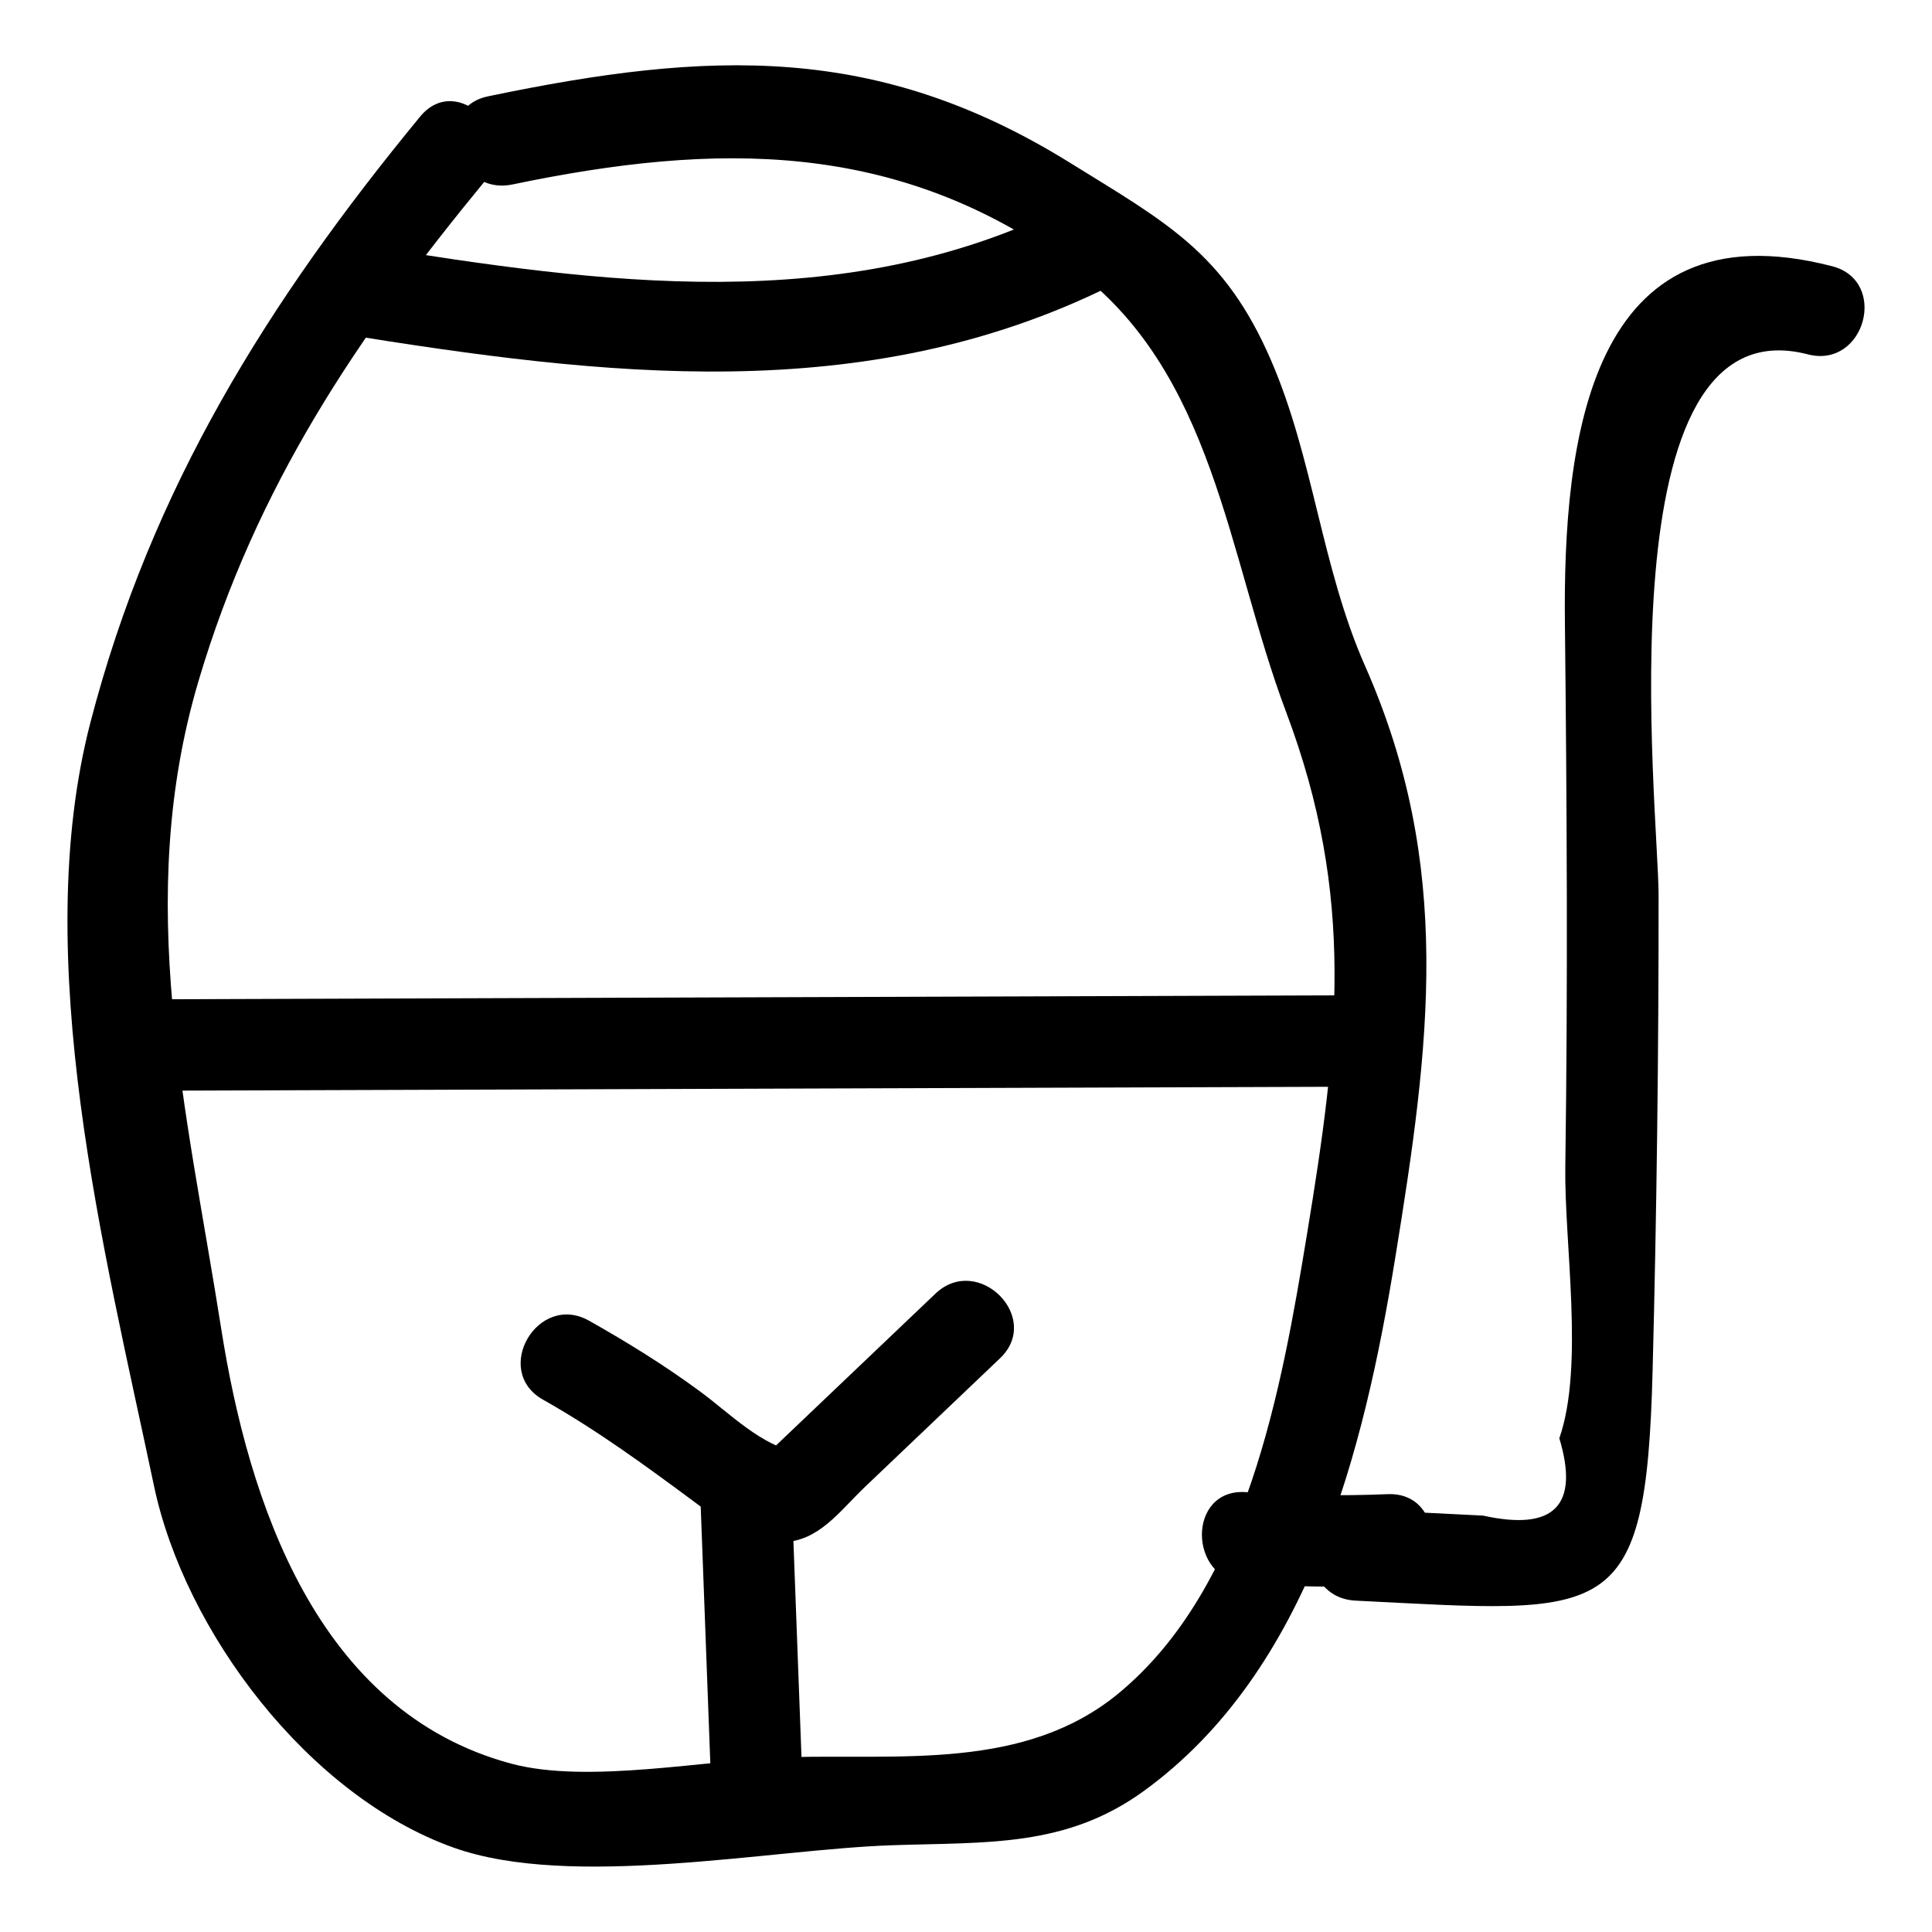 <?xml version="1.0" encoding="UTF-8"?>
<!-- Uploaded to: ICON Repo, www.svgrepo.com, Generator: ICON Repo Mixer Tools -->
<svg fill="#000000" width="800px" height="800px" version="1.1" viewBox="144 144 512 512" xmlns="http://www.w3.org/2000/svg">
 <g>
  <path d="m279.79 192.89c54.02-11.266 101.92-11.879 148.03 21.73 38.129 27.793 41.328 76.449 57.02 118.09 18.492 49.082 13.871 87.656 5.523 138.39-6.738 40.938-15.922 93.418-49.777 121.53-24.883 20.664-58.184 16.176-87.832 17.055-21.207 0.629-52.867 7.18-73.273 1.703-51.602-13.844-69.68-69.637-76.859-115.26-9.176-58.324-23.254-113.52-6.019-171.64 15.285-51.555 42-91.301 75.867-132.46 9.832-11.945-7.211-29.176-17.129-17.129-40.324 49-71.246 98.508-87.359 160.48-16.293 62.66 3.746 140.23 16.816 202.35 8.137 38.672 40.961 82.258 79.496 95.941 31.188 11.074 83.746 0.449 115.93-0.656 25.227-0.867 46.195 0.652 66.891-14.371 43.945-31.898 58.402-90.621 66.605-141.11 9.238-56.871 15.488-103.93-7.965-157.05-11.562-26.188-13.648-54.98-24.934-81.031-12.363-28.543-27.758-36.488-53.227-52.297-51.055-31.691-95.422-29.898-154.24-17.629-15.25 3.18-8.797 26.535 6.438 23.355z"/>
  <path d="m234.47 232.46c69.391 11.18 138.53 19.602 203.67-12.598 13.973-6.906 1.715-27.805-12.227-20.914-58.797 29.066-122.63 20.207-185 10.156-15.25-2.457-21.812 20.879-6.438 23.355z"/>
  <path d="m184.75 433.05c106.57-0.355 213.15-0.711 319.73-1.066 15.582-0.051 15.613-24.273 0-24.223-106.57 0.355-213.15 0.711-319.73 1.066-15.582 0.055-15.613 24.273 0 24.223z"/>
  <path d="m329.58 540.11c0.996 26.637 1.992 53.273 2.988 79.91 0.582 15.539 24.805 15.613 24.223 0-0.996-26.637-1.992-53.273-2.988-79.91-0.582-15.539-24.809-15.613-24.223 0z"/>
  <path d="m391.89 486.84c-15.898 15.141-31.801 30.281-47.699 45.422 3.926-1.039 7.856-2.078 11.781-3.113-10.535-2.141-18.215-10.355-26.637-16.539-9.34-6.859-19.117-12.91-29.207-18.598-13.598-7.664-25.82 13.25-12.227 20.914 14.391 8.113 27.332 17.609 40.57 27.43 6.344 4.707 14.262 10.531 22.668 10.367 9.871-0.191 15.254-8.168 22.098-14.688 11.926-11.355 23.852-22.711 35.773-34.066 11.32-10.773-5.828-27.883-17.121-17.129z"/>
  <path d="m629.52 214.55c-64.586-16.734-71.32 46.738-70.801 94.727 0.52 47.984 0.793 95.949 0.102 143.93-0.293 20.273 5.066 52.906-1.582 71.953 5.363 17.832-1.375 24.66-20.219 20.488-11.262-0.562-22.527-1.125-33.789-1.688-15.582-0.777-15.539 23.445 0 24.223 67.312 3.363 76.984 6.684 78.73-61.008 1.082-41.969 1.609-83.949 1.582-125.93-0.016-22.621-15.352-157.56 39.547-143.34 15.09 3.91 21.531-19.445 6.43-23.359z"/>
  <path d="m511.74 539.97c-12.543 0.512-25.055 0.332-37.578-0.539-15.559-1.082-15.488 23.145 0 24.223 12.523 0.871 25.035 1.051 37.578 0.539 15.531-0.637 15.613-24.859 0-24.223z"/>
 </g>
</svg>
